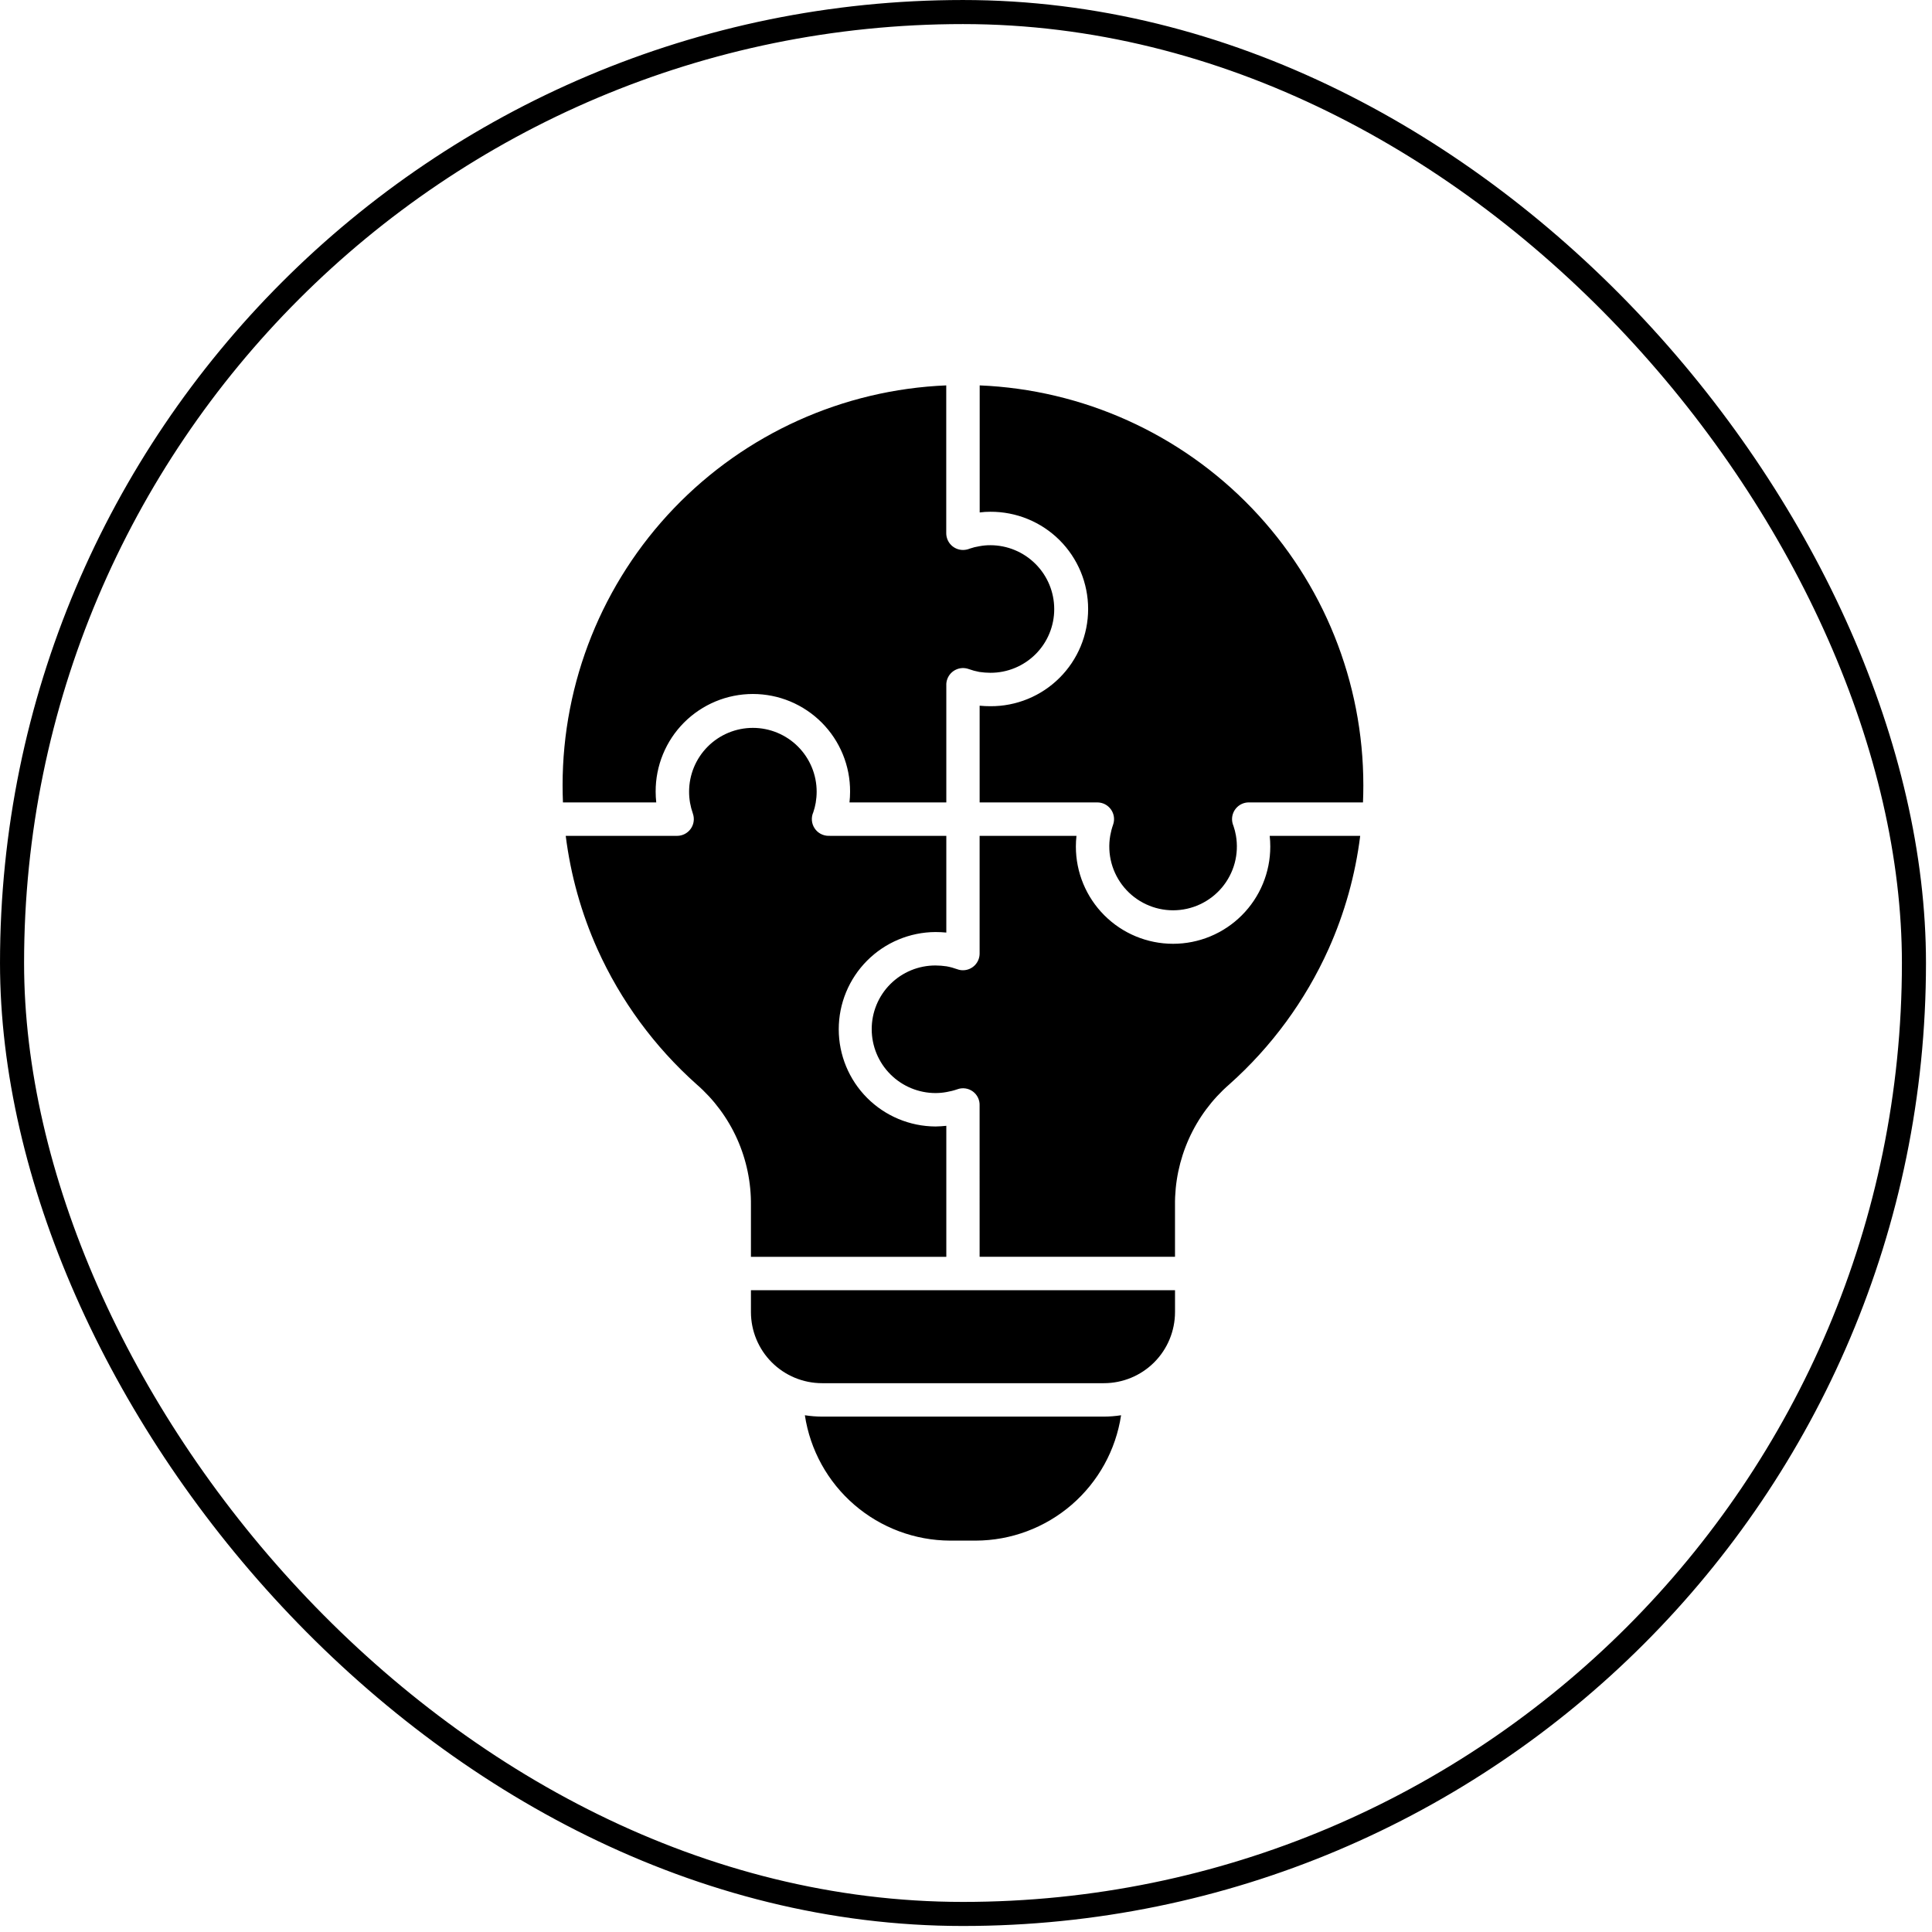 <svg xmlns="http://www.w3.org/2000/svg" fill="none" viewBox="0 0 107 107" height="107" width="107">
<rect stroke-width="1.333" stroke="black" rx="52.667" height="105.333" width="105.333" y="0.667" x="0.667"></rect>
<g clip-path="url(#clip0_873_1413)">
<path fill="black" d="M75.332 46.292H70.32C70.341 46.489 70.352 46.688 70.352 46.887C70.352 48.314 69.785 49.684 68.775 50.693C67.765 51.703 66.396 52.27 64.968 52.27C63.541 52.27 62.171 51.703 61.162 50.693C60.152 49.684 59.585 48.314 59.585 46.887C59.585 46.688 59.596 46.489 59.618 46.292H54.254V52.81C54.254 53.055 54.157 53.29 53.985 53.463C53.812 53.637 53.577 53.735 53.332 53.735C53.225 53.736 53.118 53.717 53.018 53.679H53.017C52.824 53.609 52.627 53.555 52.425 53.518C52.222 53.488 52.016 53.472 51.81 53.471C51.346 53.47 50.886 53.56 50.457 53.737C50.028 53.914 49.638 54.175 49.309 54.503C48.981 54.831 48.721 55.221 48.544 55.65C48.367 56.08 48.276 56.539 48.278 57.004C48.279 57.94 48.652 58.838 49.314 59.5C49.976 60.162 50.874 60.535 51.81 60.537C52.017 60.537 52.223 60.518 52.425 60.48C52.626 60.446 52.824 60.396 53.017 60.329C53.159 60.276 53.313 60.259 53.463 60.28C53.614 60.301 53.757 60.359 53.879 60.449C54.002 60.539 54.1 60.658 54.165 60.795C54.231 60.933 54.261 61.084 54.253 61.236L54.254 69.605H65.075V66.762C65.06 65.493 65.322 64.236 65.841 63.077C66.361 61.919 67.126 60.888 68.084 60.055C70.421 57.972 72.293 55.419 73.578 52.564C74.471 50.572 75.062 48.458 75.332 46.292ZM52.41 46.292V51.648C52.211 51.629 52.011 51.619 51.811 51.619C50.387 51.626 49.024 52.197 48.02 53.206C47.016 54.215 46.452 55.58 46.452 57.004C46.452 58.427 47.016 59.793 48.02 60.802C49.024 61.811 50.387 62.381 51.811 62.388C52.012 62.388 52.212 62.369 52.41 62.351V69.606H41.589V66.762C41.604 65.493 41.343 64.235 40.824 63.077C40.304 61.919 39.539 60.888 38.581 60.055C36.244 57.972 34.371 55.419 33.086 52.564C32.194 50.572 31.603 48.458 31.332 46.292H37.505C37.652 46.291 37.798 46.255 37.929 46.186C38.06 46.117 38.173 46.018 38.258 45.897C38.343 45.776 38.398 45.636 38.417 45.489C38.437 45.343 38.421 45.194 38.372 45.054C38.304 44.86 38.252 44.661 38.216 44.459C38.181 44.256 38.164 44.051 38.164 43.845C38.164 42.908 38.536 42.01 39.198 41.347C39.861 40.684 40.759 40.312 41.696 40.312C42.633 40.312 43.532 40.684 44.194 41.347C44.856 42.01 45.229 42.908 45.229 43.845C45.229 44.051 45.211 44.256 45.177 44.459C45.146 44.639 45.101 44.816 45.042 44.988C44.979 45.129 44.953 45.283 44.965 45.437C44.977 45.591 45.028 45.739 45.112 45.869C45.196 45.998 45.311 46.105 45.446 46.178C45.582 46.252 45.734 46.291 45.888 46.291L52.41 46.292ZM31.178 44.44H36.345C36.324 44.242 36.312 44.044 36.312 43.845C36.309 43.136 36.446 42.433 36.715 41.777C36.984 41.12 37.38 40.524 37.88 40.021C38.38 39.519 38.975 39.12 39.63 38.847C40.285 38.575 40.987 38.435 41.696 38.435C42.405 38.435 43.108 38.575 43.763 38.847C44.417 39.12 45.012 39.519 45.512 40.021C46.013 40.524 46.409 41.12 46.678 41.777C46.947 42.433 47.084 43.136 47.08 43.845C47.08 44.044 47.069 44.242 47.047 44.44H52.41V37.969C52.403 37.847 52.422 37.725 52.464 37.61C52.547 37.38 52.719 37.192 52.94 37.088C53.162 36.983 53.415 36.971 53.646 37.053C53.839 37.123 54.037 37.177 54.238 37.214C54.442 37.244 54.648 37.26 54.853 37.261C55.318 37.262 55.778 37.172 56.207 36.994C56.636 36.817 57.026 36.557 57.354 36.229C57.683 35.901 57.943 35.511 58.12 35.081C58.297 34.652 58.388 34.192 58.386 33.728C58.385 32.791 58.012 31.894 57.349 31.232C56.687 30.57 55.79 30.197 54.853 30.195C54.647 30.194 54.441 30.213 54.238 30.252C54.058 30.28 53.88 30.324 53.707 30.384C53.589 30.433 53.462 30.459 53.333 30.459C53.088 30.459 52.852 30.361 52.678 30.188C52.505 30.015 52.407 29.779 52.406 29.534V21.344C46.69 21.581 41.287 24.018 37.327 28.147C33.367 32.275 31.157 37.775 31.158 43.495C31.158 43.817 31.166 44.128 31.178 44.44ZM54.255 44.44V39.084C54.452 39.103 54.652 39.112 54.854 39.112C55.563 39.116 56.266 38.979 56.922 38.71C57.578 38.441 58.175 38.045 58.678 37.544C59.181 37.044 59.579 36.449 59.852 35.794C60.124 35.139 60.264 34.437 60.264 33.728C60.264 33.019 60.124 32.316 59.852 31.661C59.579 31.006 59.181 30.412 58.678 29.911C58.175 29.411 57.578 29.015 56.922 28.746C56.266 28.477 55.563 28.34 54.854 28.343C54.654 28.342 54.455 28.354 54.258 28.381V21.344C59.973 21.581 65.376 24.018 69.336 28.147C73.296 32.275 75.507 37.775 75.506 43.495C75.506 43.817 75.5 44.128 75.486 44.44H69.16C68.915 44.44 68.679 44.538 68.506 44.712C68.332 44.885 68.235 45.12 68.234 45.366C68.235 45.496 68.262 45.624 68.314 45.744C68.373 45.916 68.418 46.093 68.449 46.273C68.538 46.781 68.514 47.302 68.381 47.8C68.247 48.297 68.005 48.76 67.674 49.155C67.342 49.549 66.928 49.867 66.461 50.084C65.994 50.302 65.484 50.415 64.969 50.415C64.453 50.415 63.944 50.302 63.477 50.084C63.009 49.867 62.595 49.549 62.264 49.155C61.932 48.76 61.691 48.297 61.557 47.8C61.423 47.302 61.4 46.781 61.489 46.273C61.525 46.071 61.577 45.871 61.645 45.678C61.695 45.538 61.711 45.389 61.691 45.242C61.671 45.095 61.616 44.955 61.531 44.834C61.446 44.713 61.333 44.614 61.202 44.545C61.071 44.477 60.925 44.441 60.776 44.44H54.255ZM62.089 78.381C61.773 78.43 61.455 78.455 61.136 78.456H45.527C45.209 78.455 44.891 78.43 44.576 78.381C44.868 80.308 45.839 82.067 47.315 83.34C48.79 84.613 50.672 85.317 52.62 85.324H54.044C55.993 85.317 57.875 84.613 59.35 83.34C60.825 82.067 61.797 80.308 62.089 78.381ZM65.076 71.457H41.589V72.666C41.59 73.71 42.005 74.712 42.743 75.45C43.481 76.189 44.483 76.604 45.527 76.605H61.136C62.181 76.605 63.183 76.19 63.922 75.451C64.66 74.713 65.075 73.711 65.076 72.666L65.076 71.457Z" clip-rule="evenodd" fill-rule="evenodd"></path>
</g>
<defs>
<clipPath id="clip0_873_1413">
<rect transform="translate(21.333 21.333)" fill="white" height="64" width="64"></rect>
</clipPath>
</defs>
</svg>
